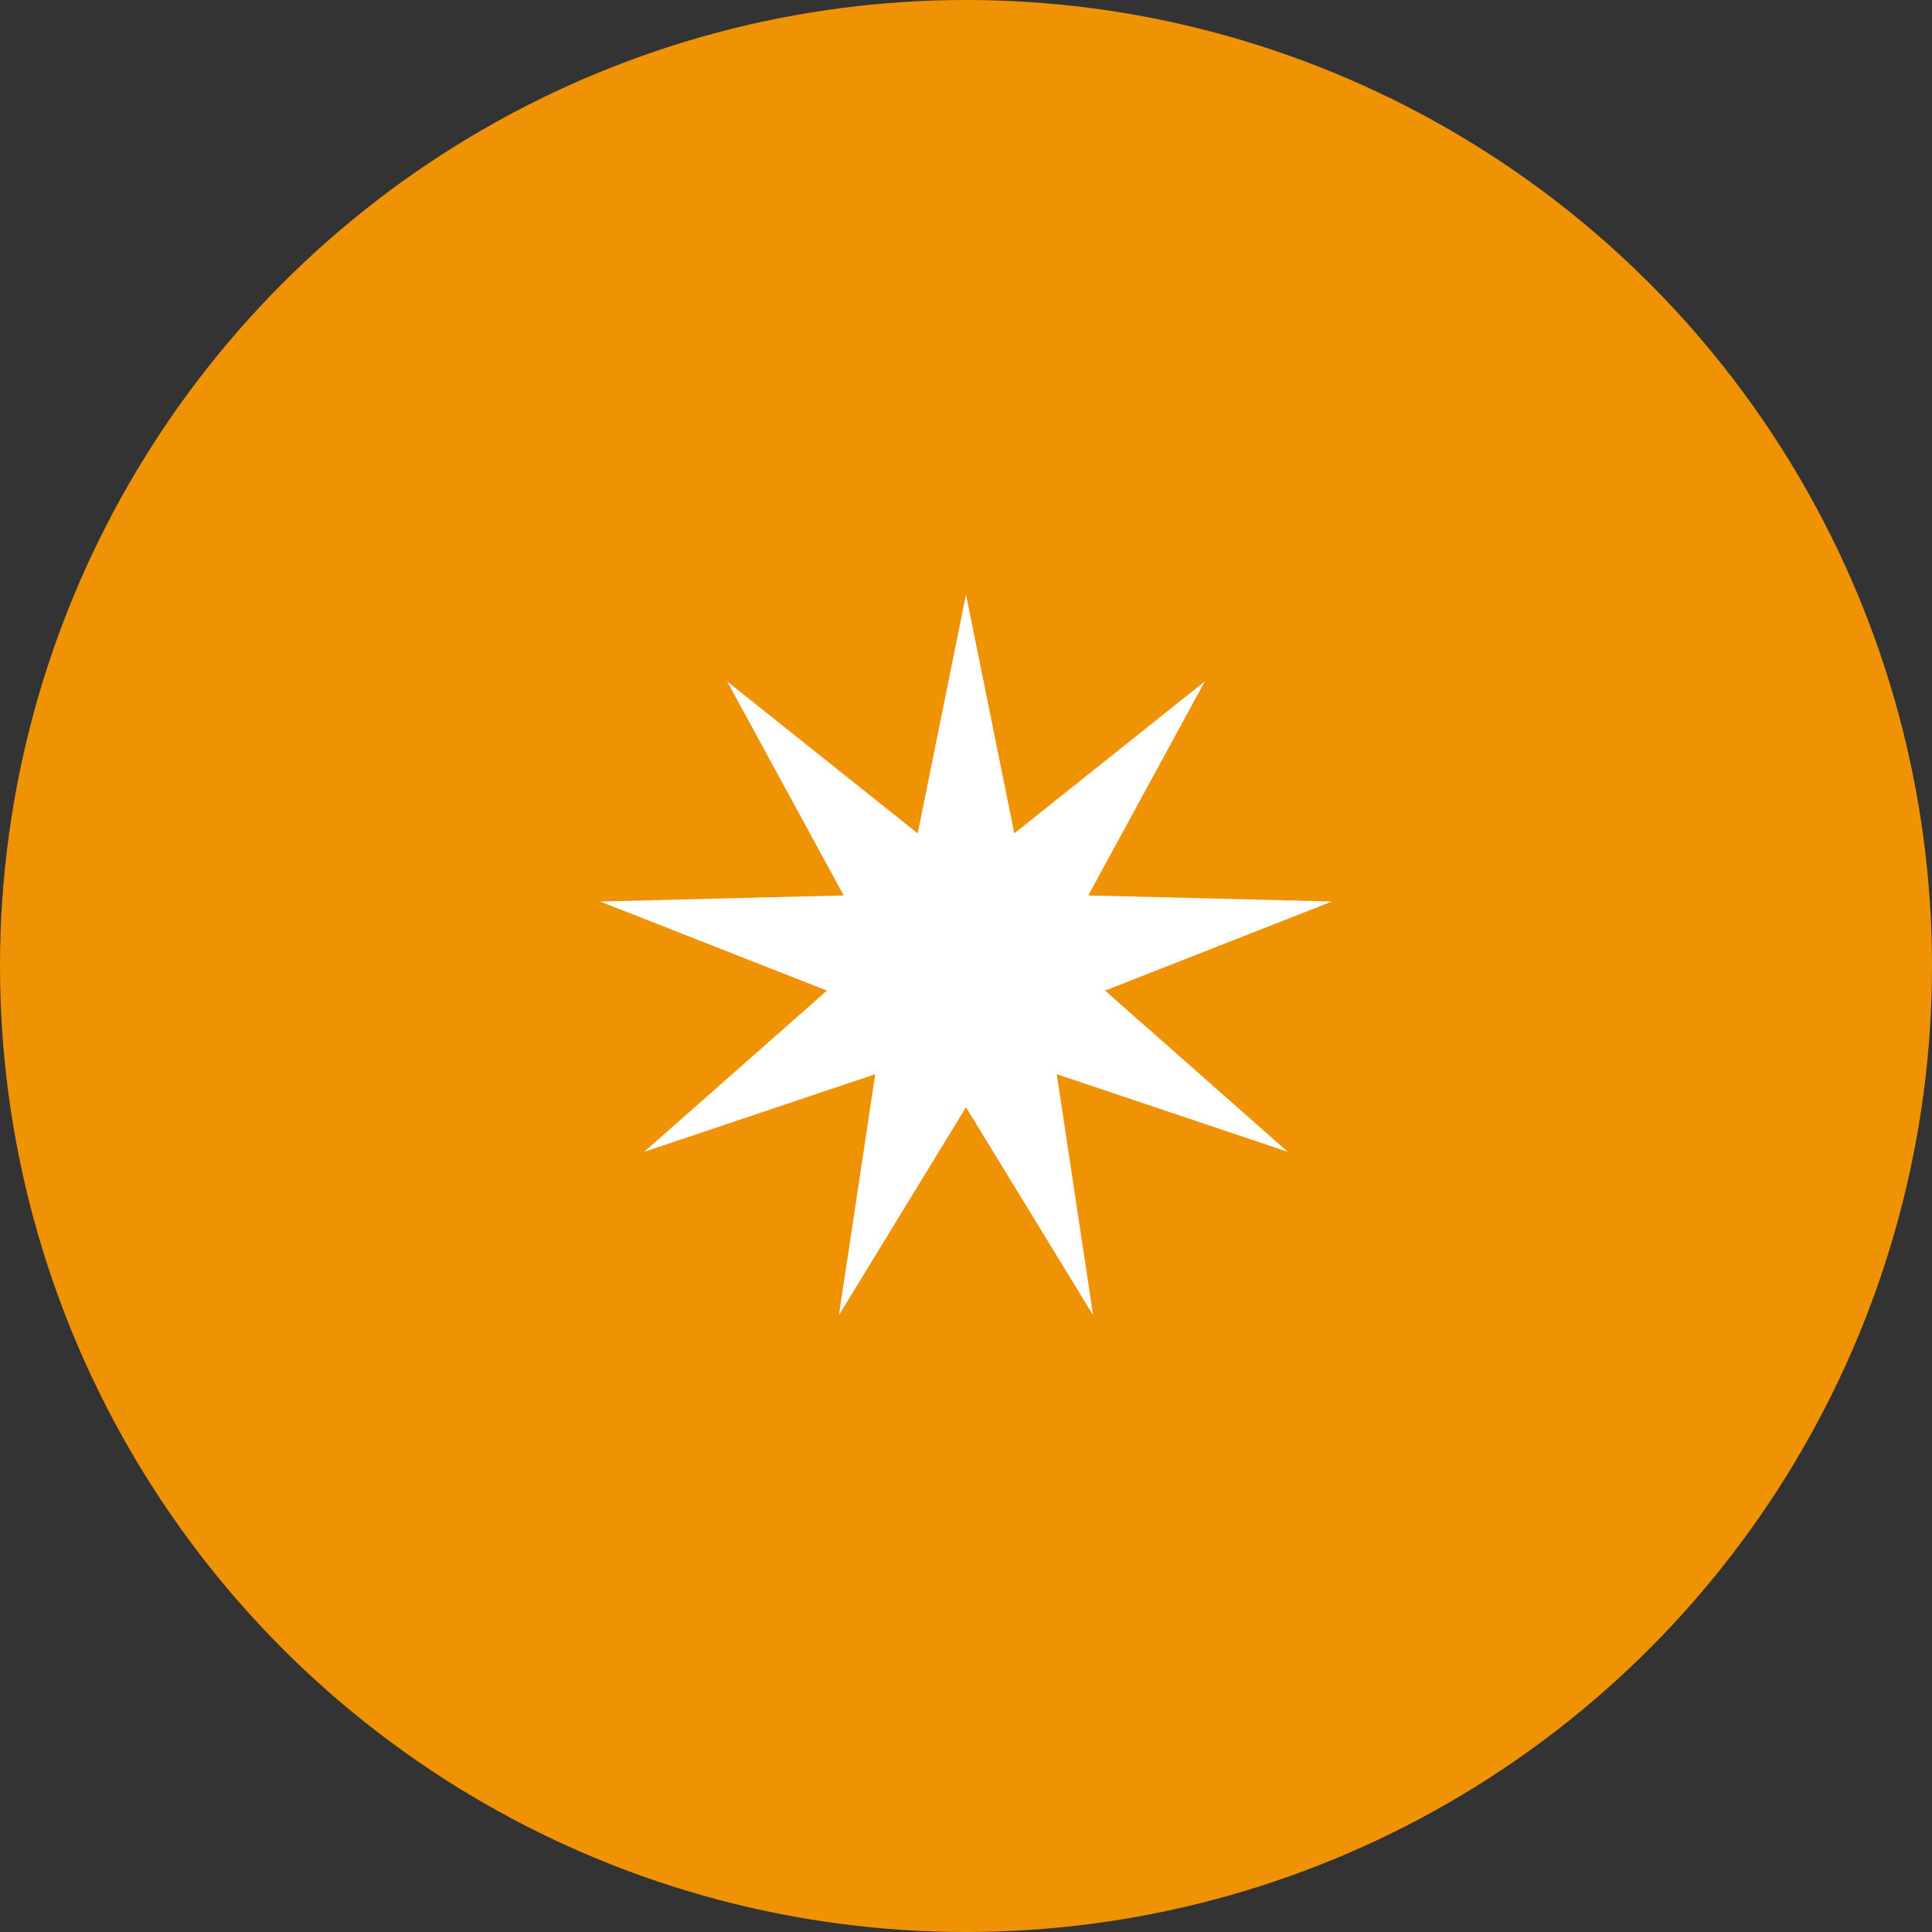 <?xml version="1.0" encoding="UTF-8"?> <svg xmlns="http://www.w3.org/2000/svg" width="40" height="40" viewBox="0 0 40 40" fill="none"><rect x="0" y="0" width="40" height="40" fill="#333333" stroke="none"/> <circle cx="20" cy="20" r="20" fill="#EF9204"></circle> <path d="M20 12.309L21 17.254L24.944 14.108L22.531 18.539L27.575 18.665L22.879 20.509L26.662 23.847L21.879 22.24L22.631 27.229L20 22.924L17.369 27.229L18.121 22.24L13.338 23.847L17.121 20.509L12.425 18.665L17.468 18.539L15.055 14.108L19 17.254L20 12.309Z" fill="white"></path> </svg> 